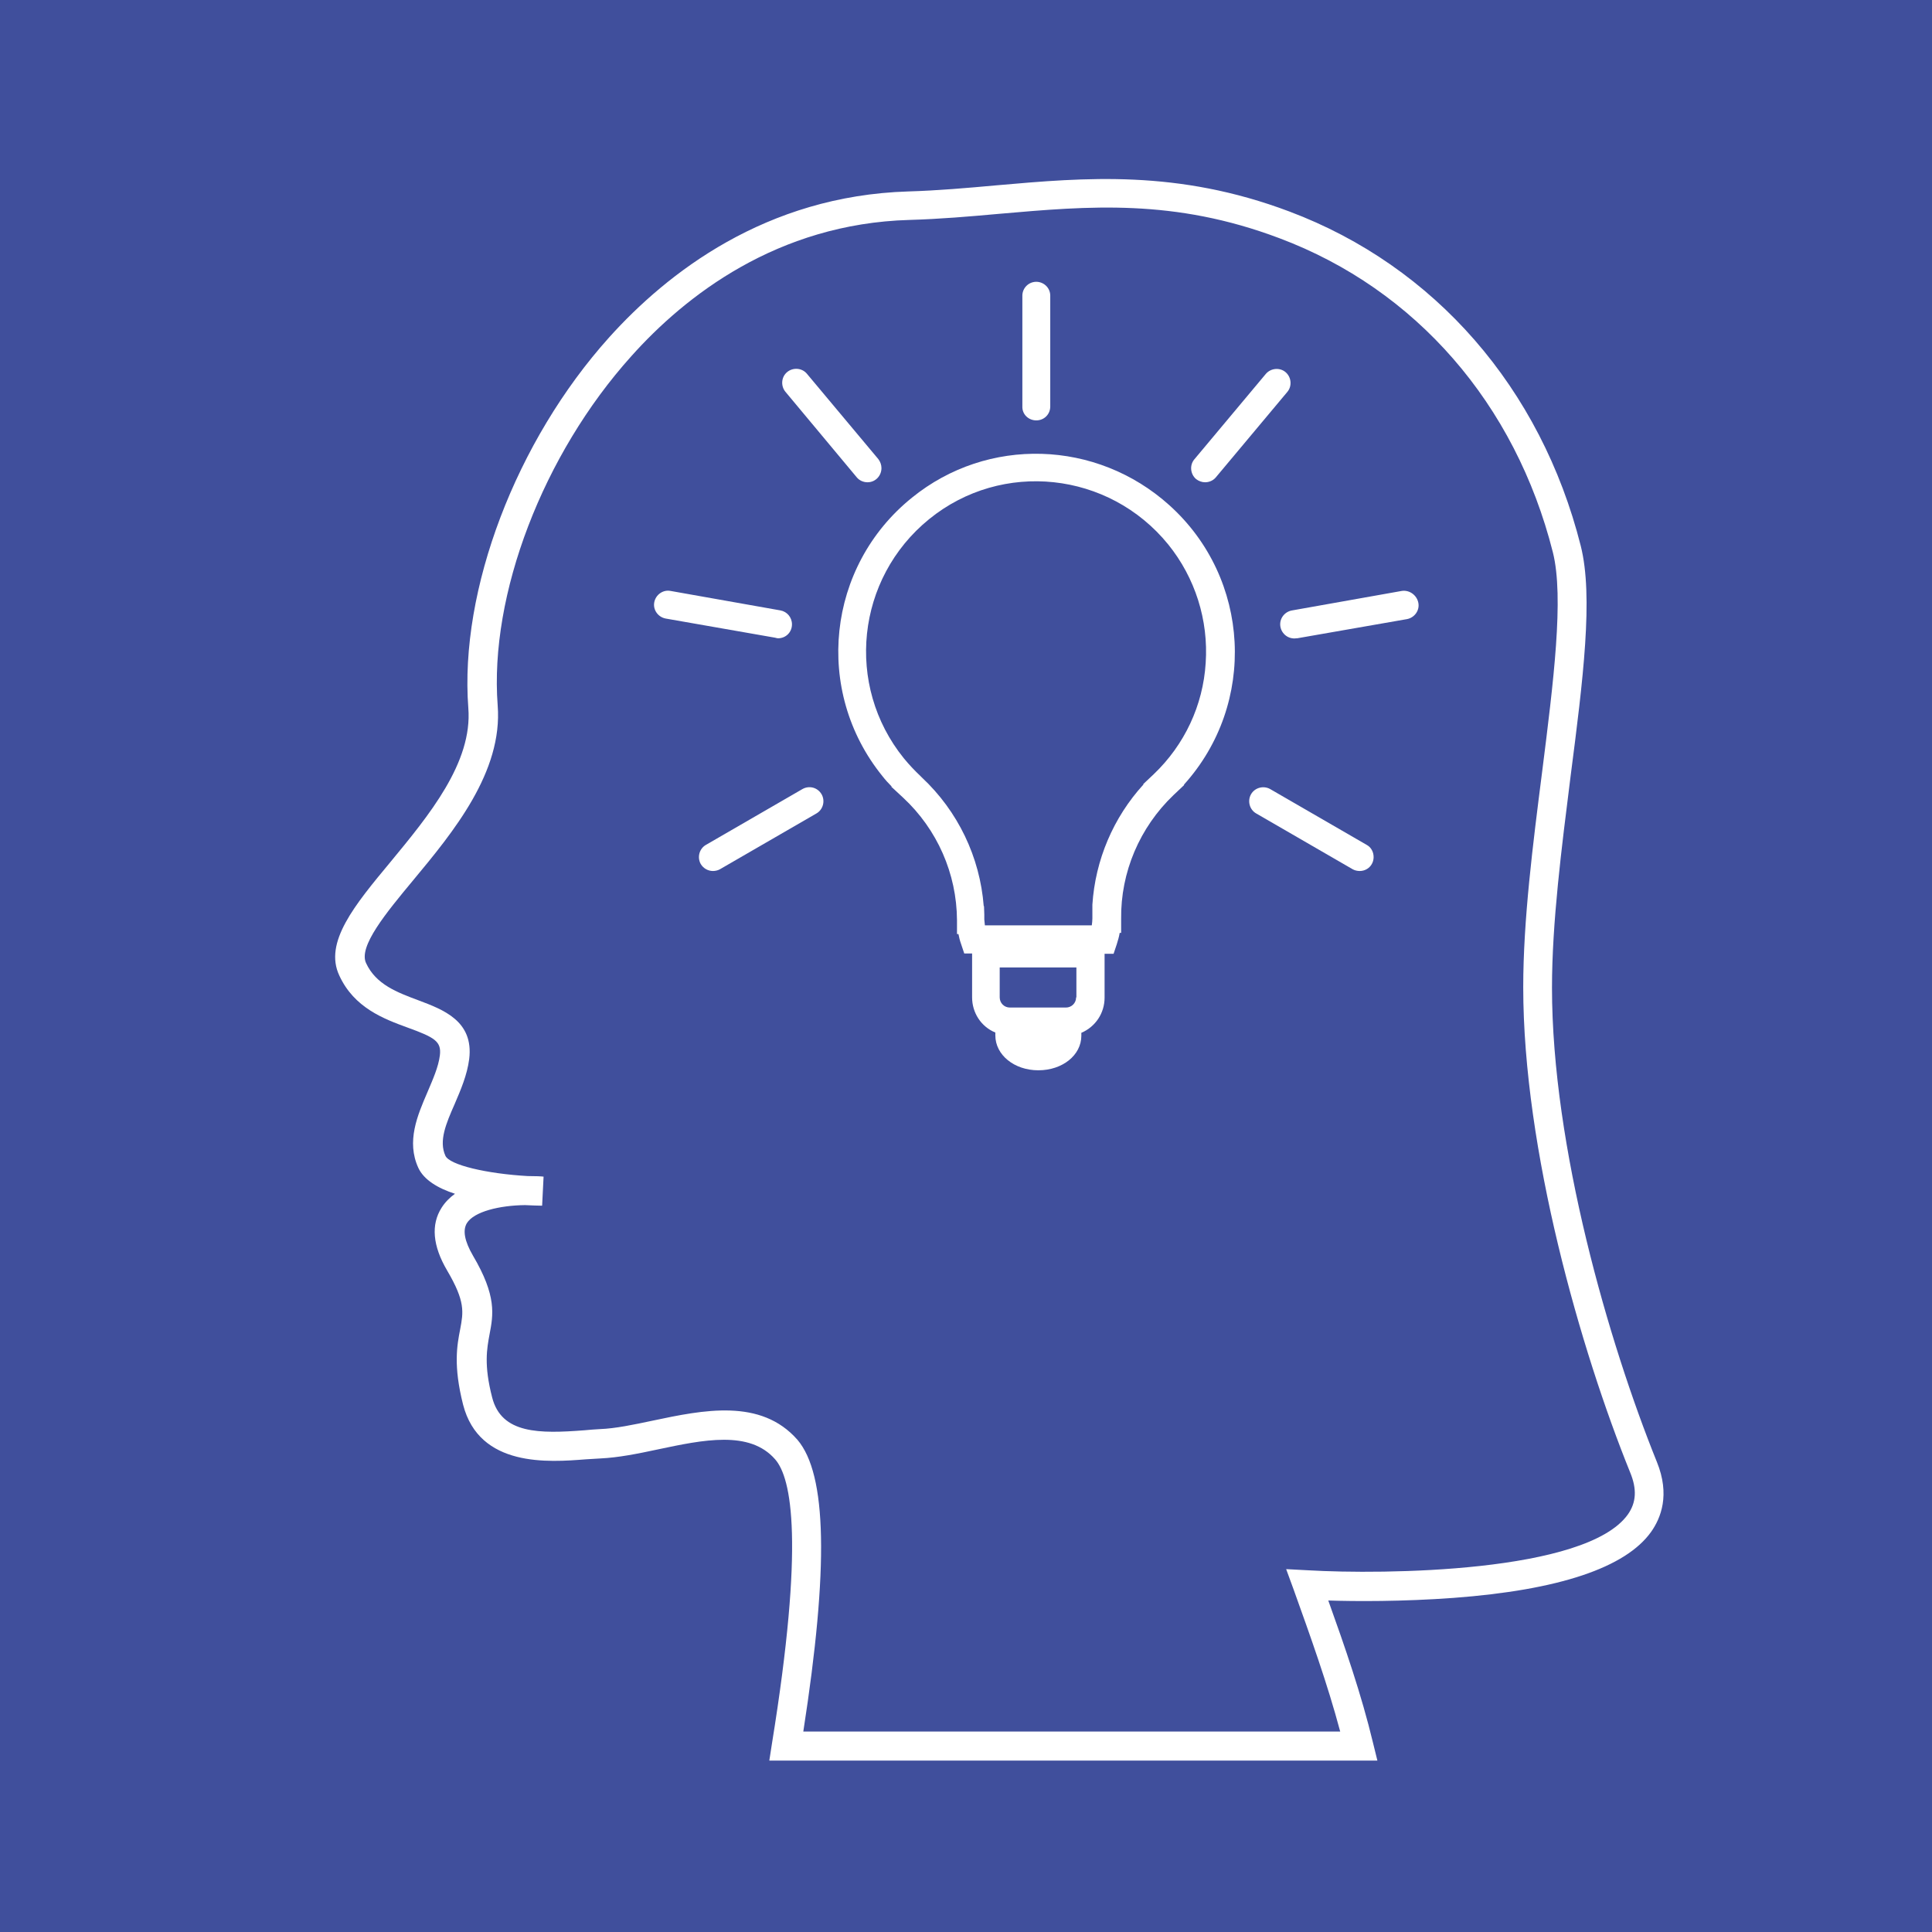 <svg xmlns="http://www.w3.org/2000/svg" xmlns:xlink="http://www.w3.org/1999/xlink" id="Capa_1" x="0px" y="0px" viewBox="0 0 665 665" style="enable-background:new 0 0 665 665;" xml:space="preserve">
<style type="text/css">
	.st0{fill:#404F9C;}
	.st1{fill:#FFFFFF;}
</style>
<rect class="st0" width="665" height="665"></rect>
<path class="st1" d="M313.9,171.3c-29.3,23.6-33.9,66.5-10.2,95.8l0,0c1,1.3,2.1,2.5,3.2,3.6l-0.1,0.1l4.1,3.8  c11.7,10.9,18.4,26.1,18.5,42.1v4.8h0.5c0.2,1.1,0.5,2.3,0.9,3.4l1.1,3.3h2.7v15.1c0,5.3,3.1,10.1,8,12.1v1c0,6.7,6.5,12,14.8,12  s14.8-5.2,14.8-11.9v-1c4.9-2.1,8-6.8,8-12.1v-15.1h3.1l1.1-3.3c0.4-1.3,0.8-2.6,1-3.9h0.5v-4.8c-0.2-16.1,6.4-31.5,18-42.6l3.7-3.5  l-0.1-0.1c25.2-27.9,23-71-5-96.2C377.4,151.3,339.9,150.2,313.9,171.3L313.9,171.3z M370.4,343.3c0,2-1.6,3.5-3.5,3.5h-19.3  c-2,0-3.5-1.6-3.5-3.5V333h26.4V343.3z M415,228.2c-0.9,14.6-7.3,28.2-17.9,38.3l-3.6,3.4l0.1,0.1c-10.4,11.4-16.6,26-17.6,41.4H376  v4.7c0,0.8-0.1,1.6-0.2,2.4H339c-0.1-0.7-0.1-1.3-0.2-2V316c0-0.4,0-0.8,0-1.2l-0.1-2.9h-0.1c-1.3-16.9-8.9-32.7-21.3-44.3l-0.5-0.5  c-2-1.9-3.9-3.9-5.7-6.1c-20.3-25.1-16.4-61.9,8.7-82.3s61.9-16.4,82.3,8.7C411.4,198.9,416,213.5,415,228.2z"></path>
<path class="st1" d="M470.4,290.8l-33.2-19.2c-2.3-1.3-5.3-0.5-6.6,1.8c-1.3,2.3-0.5,5.3,1.8,6.6l0,0l33.2,19.2  c0.7,0.4,1.6,0.6,2.4,0.6c2.7,0,4.8-2.1,4.8-4.8C472.8,293.2,471.9,291.6,470.4,290.8L470.4,290.8z"></path>
<path class="st1" d="M482.5,203.4l-37.7,6.7c-2.6,0.4-4.5,2.8-4.1,5.5c0.4,2.6,2.8,4.5,5.5,4.1c0.1,0,0.2,0,0.3,0l37.8-6.6  c2.6-0.5,4.4-3,3.9-5.6S485.2,203,482.5,203.4L482.5,203.4L482.5,203.4z"></path>
<path class="st1" d="M414.8,166c1.4,0,2.8-0.6,3.7-1.7l24.6-29.4c1.7-2,1.4-5.1-0.6-6.8c-2-1.7-5.1-1.4-6.8,0.6l-24.6,29.4  c-1.7,2-1.4,5.1,0.6,6.8C412.6,165.6,413.7,166,414.8,166z"></path>
<path class="st1" d="M356.7,144.7c2.7,0,4.8-2.1,4.8-4.8c0,0,0,0,0,0v-38.3c-0.1-2.7-2.4-4.7-5-4.6c-2.5,0.1-4.5,2.1-4.6,4.6v38.3  C351.8,142.6,354,144.7,356.7,144.7z"></path>
<path class="st1" d="M276.2,271.6L243,290.8c-2.3,1.3-3.1,4.3-1.8,6.6c0.9,1.5,2.5,2.4,4.2,2.4c0.8,0,1.7-0.2,2.4-0.6l33.2-19.2  c2.3-1.3,3.1-4.3,1.8-6.6C281.4,271,278.5,270.3,276.2,271.6L276.2,271.6L276.2,271.6z"></path>
<path class="st1" d="M267.8,219.7c2.7,0,4.8-2.1,4.8-4.8c0-2.4-1.7-4.4-4-4.8l-37.8-6.7c-2.6-0.5-5.1,1.3-5.6,3.9  c-0.5,2.6,1.3,5.1,3.9,5.6l37.7,6.6C267.2,219.6,267.5,219.7,267.8,219.7z"></path>
<path class="st1" d="M294.9,164.3c0.9,1.1,2.3,1.7,3.7,1.7c2.7,0,4.8-2.2,4.8-4.9c0-1.1-0.4-2.2-1.1-3.1l-24.6-29.4  c-1.7-2-4.8-2.2-6.8-0.5c-2,1.7-2.2,4.7-0.6,6.7L294.9,164.3z"></path>
<g>
	<path class="st1" d="M474.1,606H264.8l0.9-5.8c11.2-69.1,6.8-91.4,1.1-97.9c-8.8-10.1-24.8-6.7-40.4-3.4c-7,1.5-13.5,2.8-19.7,3.1   c-1.4,0.1-3.2,0.2-5,0.3c-12.8,1-36.7,2.9-42.3-18.8c-3.4-13.4-2.1-20.4-1-26c1.1-5.9,1.8-9.5-4.5-20.2c-5-8.5-5.6-15.8-1.9-21.6   c1.2-1.9,2.8-3.5,4.6-4.8c-5.9-1.9-10.7-4.8-12.6-8.9c-4.2-9.1-0.3-18.1,3.1-26c1.9-4.5,3.8-8.7,4.3-12.7c0.6-4.8-1.7-6.2-11.1-9.6   c-8.2-3-18.4-6.8-23.5-17.9c-5.4-11.4,5.3-24.3,17.6-39.1c13.2-16,28.3-34.2,26.8-53c-3.1-40.6,16.4-91.9,48.5-127.6   c19.9-22.1,53.8-48.7,102.9-50.2c10.2-0.3,20.4-1.2,30.3-2.1c30.7-2.7,62.4-5.5,100.9,9c50,18.8,86.6,60.8,100.3,115.1   c4.4,17.4,0.8,46.1-3.5,79.3c-3.1,24.7-6.4,50.3-6.4,72.8c0,54.7,19.5,122.1,36.1,163.2c4.6,11.3,1.4,19.3-2,24.1   c-8.8,12.3-31.7,20-68,22.7c-17.6,1.3-34,1.2-43.1,0.9c5.7,15.9,11.4,32.3,15.4,49L474.1,606z M276.5,596h184.8   c-4.4-16.5-10.3-32.9-16-48.8l-2.6-7.1l7.6,0.4c25.7,1.5,95.6,0.9,110-19.2c2.9-4.1,3.2-8.7,0.8-14.5c-17-42-36.8-110.9-36.8-167   c0-23.1,3.3-49,6.5-74.1c3.9-30.9,7.6-60.1,3.7-75.6c-12.9-51.1-47.2-90.5-94.1-108.1c-36.3-13.7-65.5-11.1-96.5-8.4   c-10,0.9-20.3,1.8-30.9,2.1c-45.5,1.3-77.2,26.2-95.7,46.9c-30.4,33.8-48.9,82.1-46,120.2c1.8,22.9-15.3,43.6-29.1,60.2   c-9.3,11.2-18.9,22.8-16.2,28.5c3.4,7.4,10.8,10.1,18,12.8c8.5,3.2,19.1,7.1,17.5,20.2c-0.7,5.5-2.9,10.6-5,15.5   c-3,6.8-5.5,12.7-3.2,17.8c1.4,3.2,14.3,6.2,28.3,7c2.8,0,4.8,0.1,5.5,0.2l-0.5,10c-1.5,0-3.5-0.1-5.9-0.2   c-8.7,0.1-17.5,2.2-20,6.2c-1.5,2.5-0.8,6.2,2.1,11.2c8.2,13.9,7,20.3,5.7,27.1c-0.9,4.9-2,10.5,0.9,21.7   c3.2,12.6,16.3,12.5,31.8,11.3c1.9-0.2,3.7-0.3,5.3-0.4c5.3-0.2,11.5-1.5,18.1-2.9c17.5-3.7,37.3-7.8,49.9,6.6   C284.6,507.5,285.3,539.4,276.5,596z"></path>
</g>
</svg>
